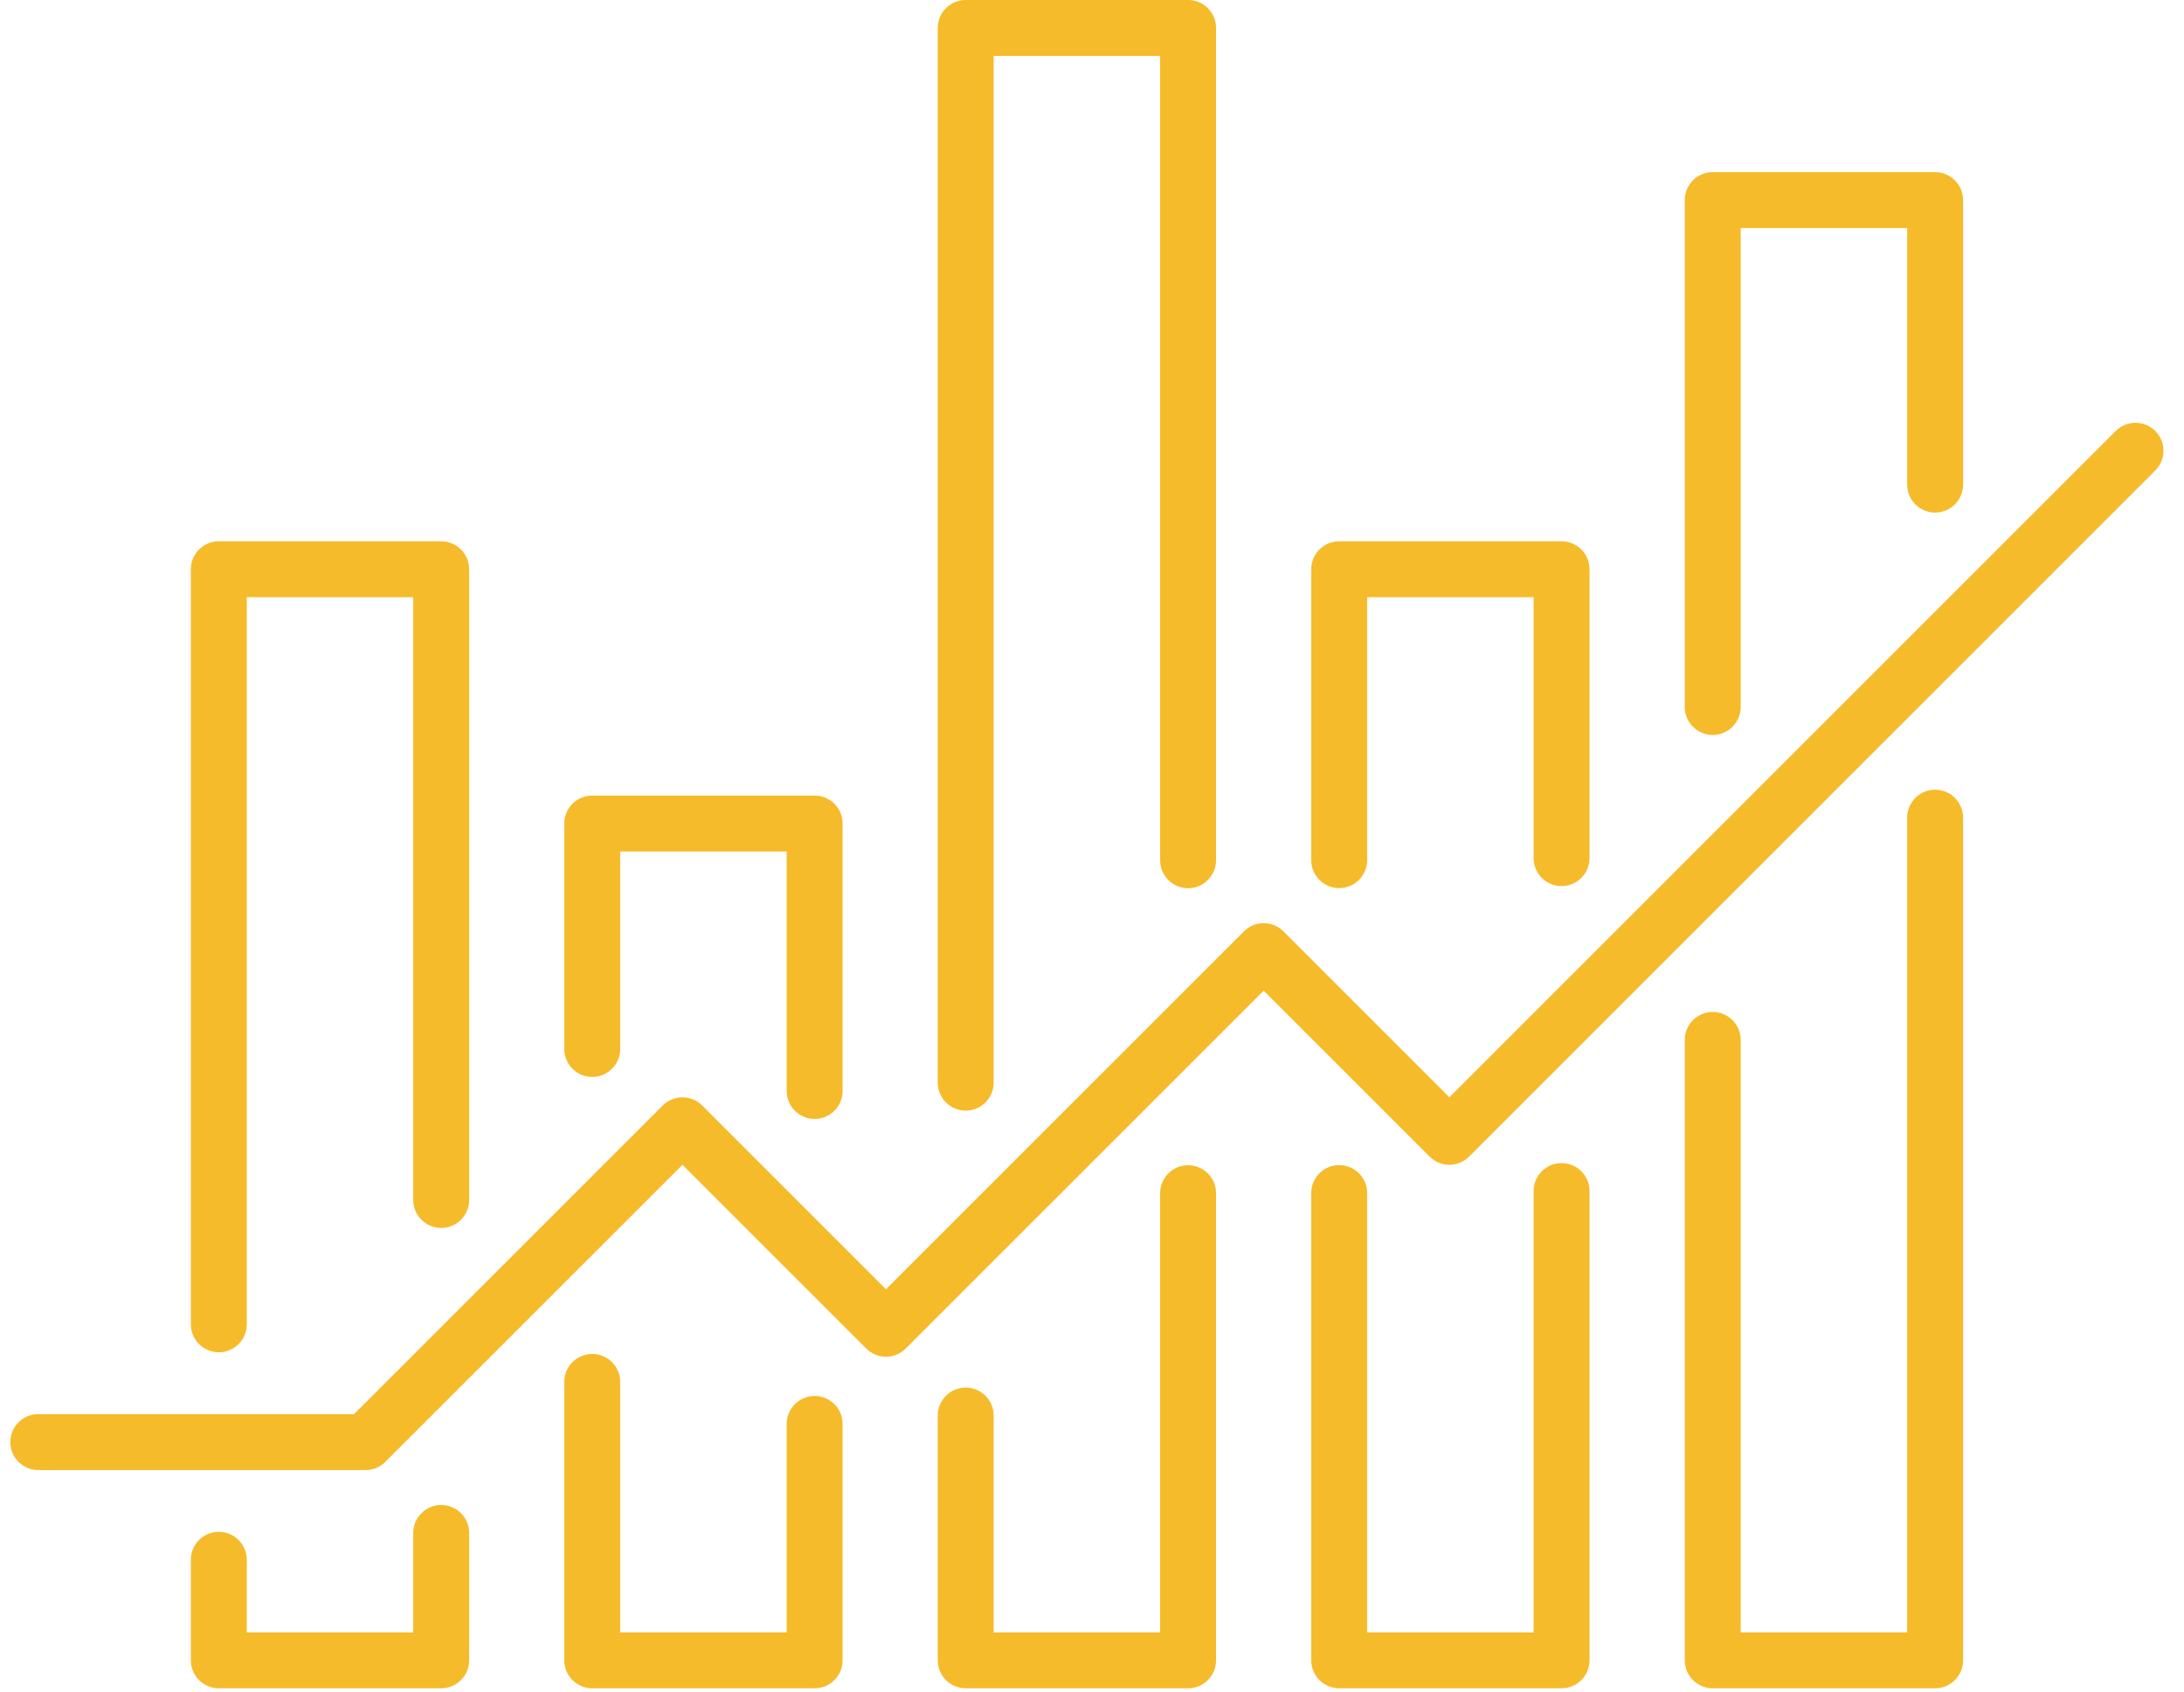 <svg width="71" height="55" viewBox="0 0 71 55" fill="none" xmlns="http://www.w3.org/2000/svg">
<g clip-path="url(#clip0_2522_57)">
<g clip-path="url(#clip1_2522_57)">
<g clip-path="url(#clip2_2522_57)">
<path d="M14.343 54.89H7.113C6.611 54.89 6.204 54.483 6.204 53.981V50.712C6.204 50.21 6.611 49.803 7.113 49.803C7.615 49.803 8.022 50.21 8.022 50.712V53.072H13.434V49.84C13.434 49.338 13.841 48.931 14.343 48.931C14.845 48.931 15.252 49.338 15.252 49.84V53.981C15.252 54.483 14.845 54.89 14.343 54.89Z" fill="#F6BB2A"/>
<path d="M7.113 43.966C6.611 43.966 6.204 43.559 6.204 43.057V18.508C6.204 18.006 6.611 17.599 7.113 17.599H14.343C14.845 17.599 15.252 18.006 15.252 18.508V39.015C15.252 39.517 14.845 39.924 14.343 39.924C13.841 39.924 13.434 39.517 13.434 39.015V19.417H8.022V43.057C8.022 43.559 7.615 43.966 7.113 43.966Z" fill="#F6BB2A"/>
<path d="M26.483 54.89H19.253C18.751 54.89 18.344 54.483 18.344 53.981V44.929C18.344 44.427 18.751 44.02 19.253 44.02C19.755 44.02 20.162 44.427 20.162 44.929V53.072H25.574V46.295C25.574 45.793 25.981 45.386 26.483 45.386C26.985 45.386 27.392 45.793 27.392 46.295V53.981C27.392 54.483 26.985 54.89 26.483 54.89Z" fill="#F6BB2A"/>
<path d="M26.483 36.38C25.981 36.38 25.574 35.973 25.574 35.471V27.684H20.162V34.105C20.162 34.607 19.755 35.014 19.253 35.014C18.751 35.014 18.344 34.607 18.344 34.105V26.775C18.344 26.273 18.751 25.866 19.253 25.866H26.483C26.985 25.866 27.392 26.273 27.392 26.775V35.471C27.392 35.973 26.985 36.38 26.483 36.38Z" fill="#F6BB2A"/>
<path d="M38.624 54.89H31.394C30.892 54.89 30.485 54.483 30.485 53.981V46.024C30.485 45.522 30.892 45.114 31.394 45.114C31.896 45.114 32.303 45.522 32.303 46.024V53.072H37.715V38.793C37.715 38.291 38.122 37.884 38.624 37.884C39.126 37.884 39.533 38.291 39.533 38.793V53.981C39.533 54.483 39.126 54.89 38.624 54.89Z" fill="#F6BB2A"/>
<path d="M31.394 36.108C30.892 36.108 30.485 35.702 30.485 35.199V0.909C30.485 0.407 30.892 0 31.394 0H38.624C39.126 0 39.533 0.407 39.533 0.909V27.969C39.533 28.471 39.126 28.878 38.624 28.878C38.122 28.878 37.715 28.471 37.715 27.969V1.818H32.303V35.199C32.303 35.702 31.896 36.108 31.394 36.108Z" fill="#F6BB2A"/>
<path d="M50.765 54.89H43.535C43.033 54.89 42.627 54.483 42.627 53.981V38.789C42.627 38.287 43.033 37.88 43.535 37.88C44.038 37.88 44.445 38.287 44.445 38.789V53.072H49.856V38.724C49.856 38.222 50.263 37.815 50.765 37.815C51.267 37.815 51.674 38.222 51.674 38.724V53.981C51.674 54.483 51.267 54.89 50.765 54.89Z" fill="#F6BB2A"/>
<path d="M43.535 28.874C43.033 28.874 42.627 28.467 42.627 27.965V18.508C42.627 18.006 43.033 17.599 43.535 17.599H50.765C51.267 17.599 51.674 18.006 51.674 18.508V27.9C51.674 28.402 51.267 28.809 50.765 28.809C50.263 28.809 49.856 28.402 49.856 27.9V19.417H44.445V27.965C44.445 28.467 44.038 28.874 43.535 28.874Z" fill="#F6BB2A"/>
<path d="M62.909 54.89H55.679C55.177 54.89 54.77 54.483 54.77 53.981V33.81C54.77 33.308 55.177 32.901 55.679 32.901C56.181 32.901 56.588 33.308 56.588 33.81V53.072H62V26.584C62 26.082 62.407 25.675 62.909 25.675C63.411 25.675 63.818 26.082 63.818 26.584V53.981C63.818 54.483 63.411 54.89 62.909 54.89Z" fill="#F6BB2A"/>
<path d="M55.679 23.895C55.177 23.895 54.77 23.488 54.77 22.986V6.505C54.77 6.003 55.177 5.596 55.679 5.596H62.909C63.411 5.596 63.818 6.003 63.818 6.505V15.756C63.818 16.258 63.411 16.665 62.909 16.665C62.407 16.665 62 16.258 62 15.756V7.414H56.588V22.986C56.588 23.488 56.181 23.895 55.679 23.895Z" fill="#F6BB2A"/>
<path d="M11.886 47.795H1.244C0.742 47.795 0.335 47.388 0.335 46.886C0.335 46.383 0.742 45.977 1.244 45.977H11.509L21.543 35.943C21.898 35.588 22.474 35.588 22.829 35.943L28.802 41.916L40.438 30.281C40.793 29.926 41.368 29.926 41.723 30.281L47.118 35.675L68.78 14.012C69.135 13.657 69.711 13.657 70.066 14.012C70.421 14.367 70.421 14.943 70.066 15.298L47.76 37.603C47.405 37.958 46.83 37.958 46.475 37.603L41.081 32.209L29.445 43.844C29.09 44.2 28.515 44.2 28.16 43.844L22.186 37.871L12.528 47.528C12.358 47.699 12.127 47.795 11.886 47.795Z" fill="#F6BB2A"/>
</g>
</g>
</g>
<defs>
<clipPath id="clip0_2522_57">
<rect width="70" height="54.89" fill="white" transform="translate(0.333)"/>
</clipPath>
<clipPath id="clip1_2522_57">
<rect width="70" height="54.89" fill="white" transform="translate(0.333)"/>
</clipPath>
<clipPath id="clip2_2522_57">
<rect width="69.997" height="54.89" fill="white" transform="translate(0.335)"/>
</clipPath>
</defs>
</svg>
